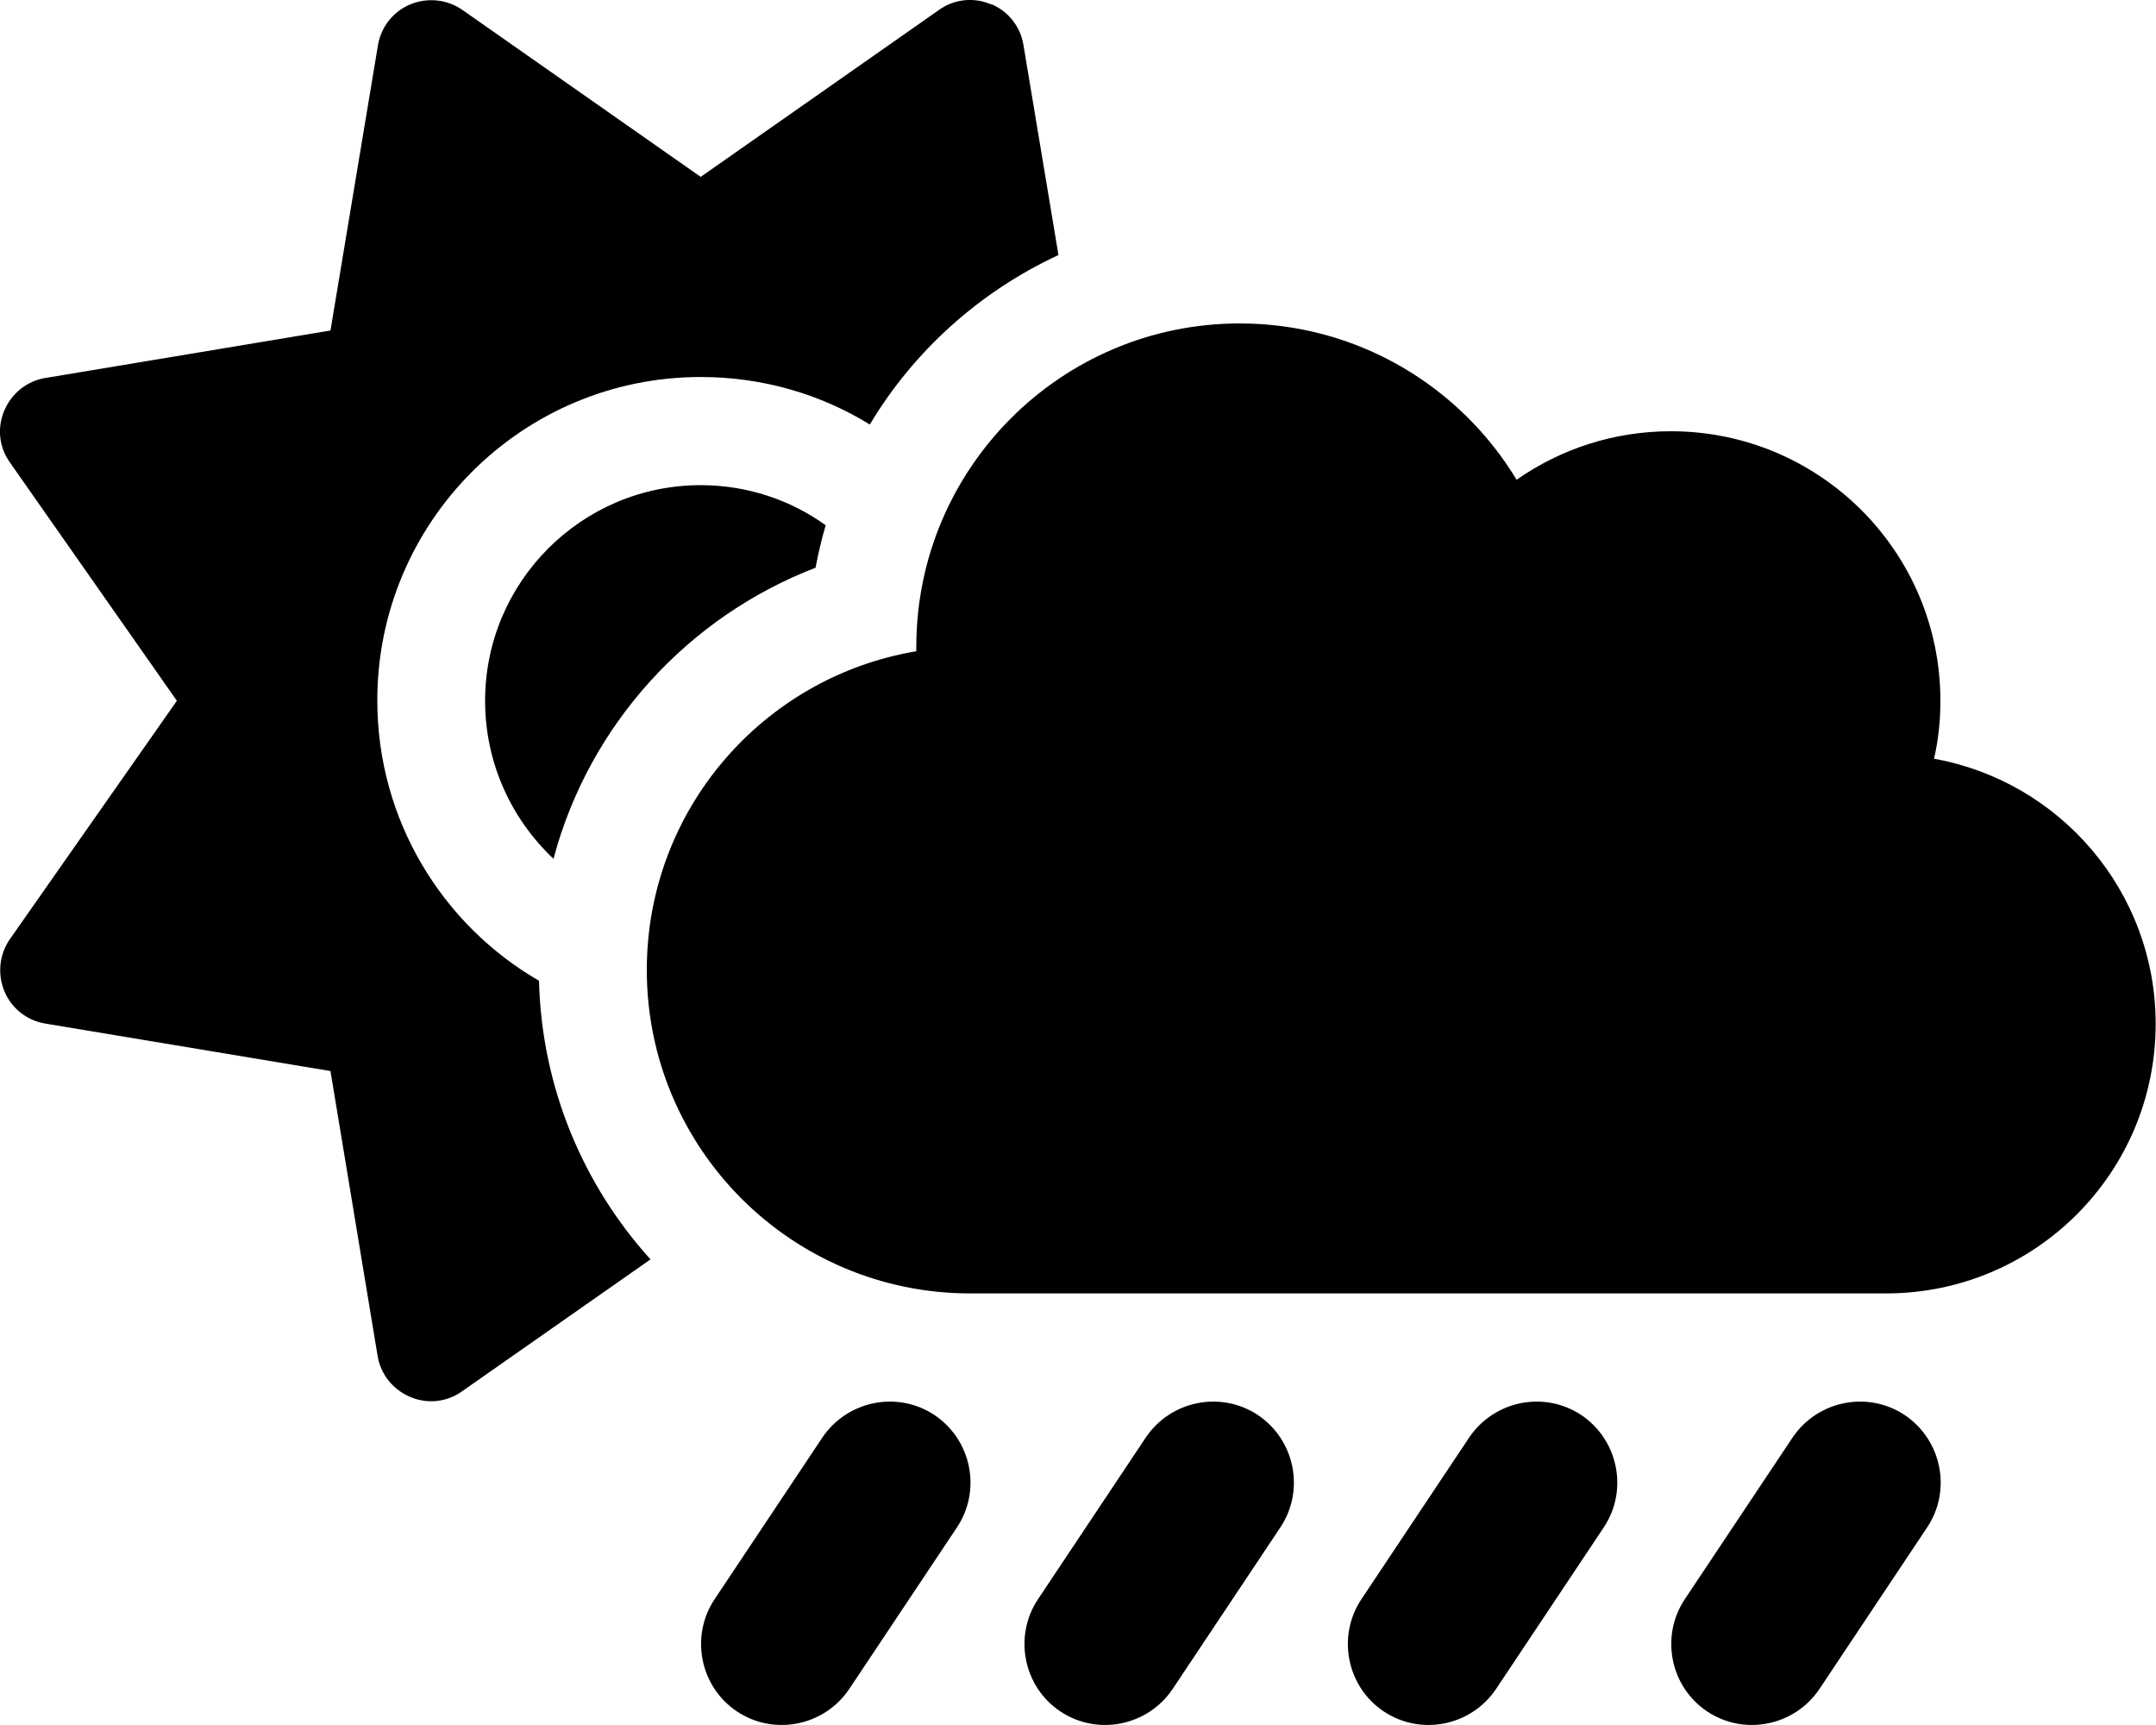 <svg xmlns="http://www.w3.org/2000/svg" viewBox="0 0 640 512"><!--! Font Awesome Free 6.7.1 by @fontawesome - https://fontawesome.com License - https://fontawesome.com/license/free (Icons: CC BY 4.0, Fonts: SIL OFL 1.1, Code: MIT License) Copyright 2024 Fonticons, Inc.--><path d="M294.2 1.2c5.1 2.1 8.7 6.7 9.6 12.1l10.4 62.4c-23.3 10.8-42.9 28.4-56 50.3-14.6-9-31.8-14.1-50.2-14.1-53 0-96 43-96 96 0 35.5 19.3 66.6 48 83.2.8 31.8 13.2 60.7 33.1 82.7l-56 39.2c-4.5 3.2-10.3 3.8-15.4 1.6s-8.7-6.7-9.6-12.1l-14-84.6-84.7-14.1c-5.4-.9-10-4.5-12.1-9.6s-1.5-10.9 1.6-15.4L52.5 208 2.9 137.2c-3.2-4.5-3.8-10.3-1.6-15.4s6.7-8.7 12.1-9.6l84.7-14.1 14.1-84.7c.9-5.4 4.5-10 9.6-12.1s10.9-1.5 15.4 1.6L208 52.5l70.8-49.6c4.5-3.2 10.3-3.8 15.4-1.6zM208 144c13.8 0 26.7 4.4 37.1 11.9q-1.8 6.15-3 12.6c-37.9 14.6-67.2 46.6-77.8 86.4-12.5-11.8-20.3-28.4-20.3-46.9 0-35.3 28.7-64 64-64m69.4 276c11 7.4 14 22.3 6.7 33.3l-32 48c-7.4 11-22.3 14-33.3 6.7s-14-22.3-6.7-33.3l32-48c7.4-11 22.3-14 33.3-6.7m96 0c11 7.4 14 22.3 6.7 33.3l-32 48c-7.4 11-22.3 14-33.3 6.7s-14-22.3-6.7-33.3l32-48c7.4-11 22.3-14 33.3-6.7m96 0c11 7.4 14 22.3 6.7 33.3l-32 48c-7.4 11-22.3 14-33.3 6.7s-14-22.3-6.7-33.3l32-48c7.4-11 22.3-14 33.3-6.7m96 0c11 7.4 14 22.3 6.7 33.3l-32 48c-7.4 11-22.3 14-33.3 6.7s-14-22.3-6.7-33.3l32-48c7.4-11 22.3-14 33.3-6.7m74.5-116.1c0 44.2-35.8 80-80 80H288c-53 0-96-43-96-96 0-47.6 34.6-87 80-94.6V192c0-53 43-96 96-96 34.9 0 65.4 18.6 82.2 46.4 13-9.1 28.8-14.4 45.8-14.4 44.2 0 80 35.8 80 80 0 5.9-.6 11.7-1.9 17.2 37.4 6.7 65.8 39.4 65.8 78.7"/></svg>